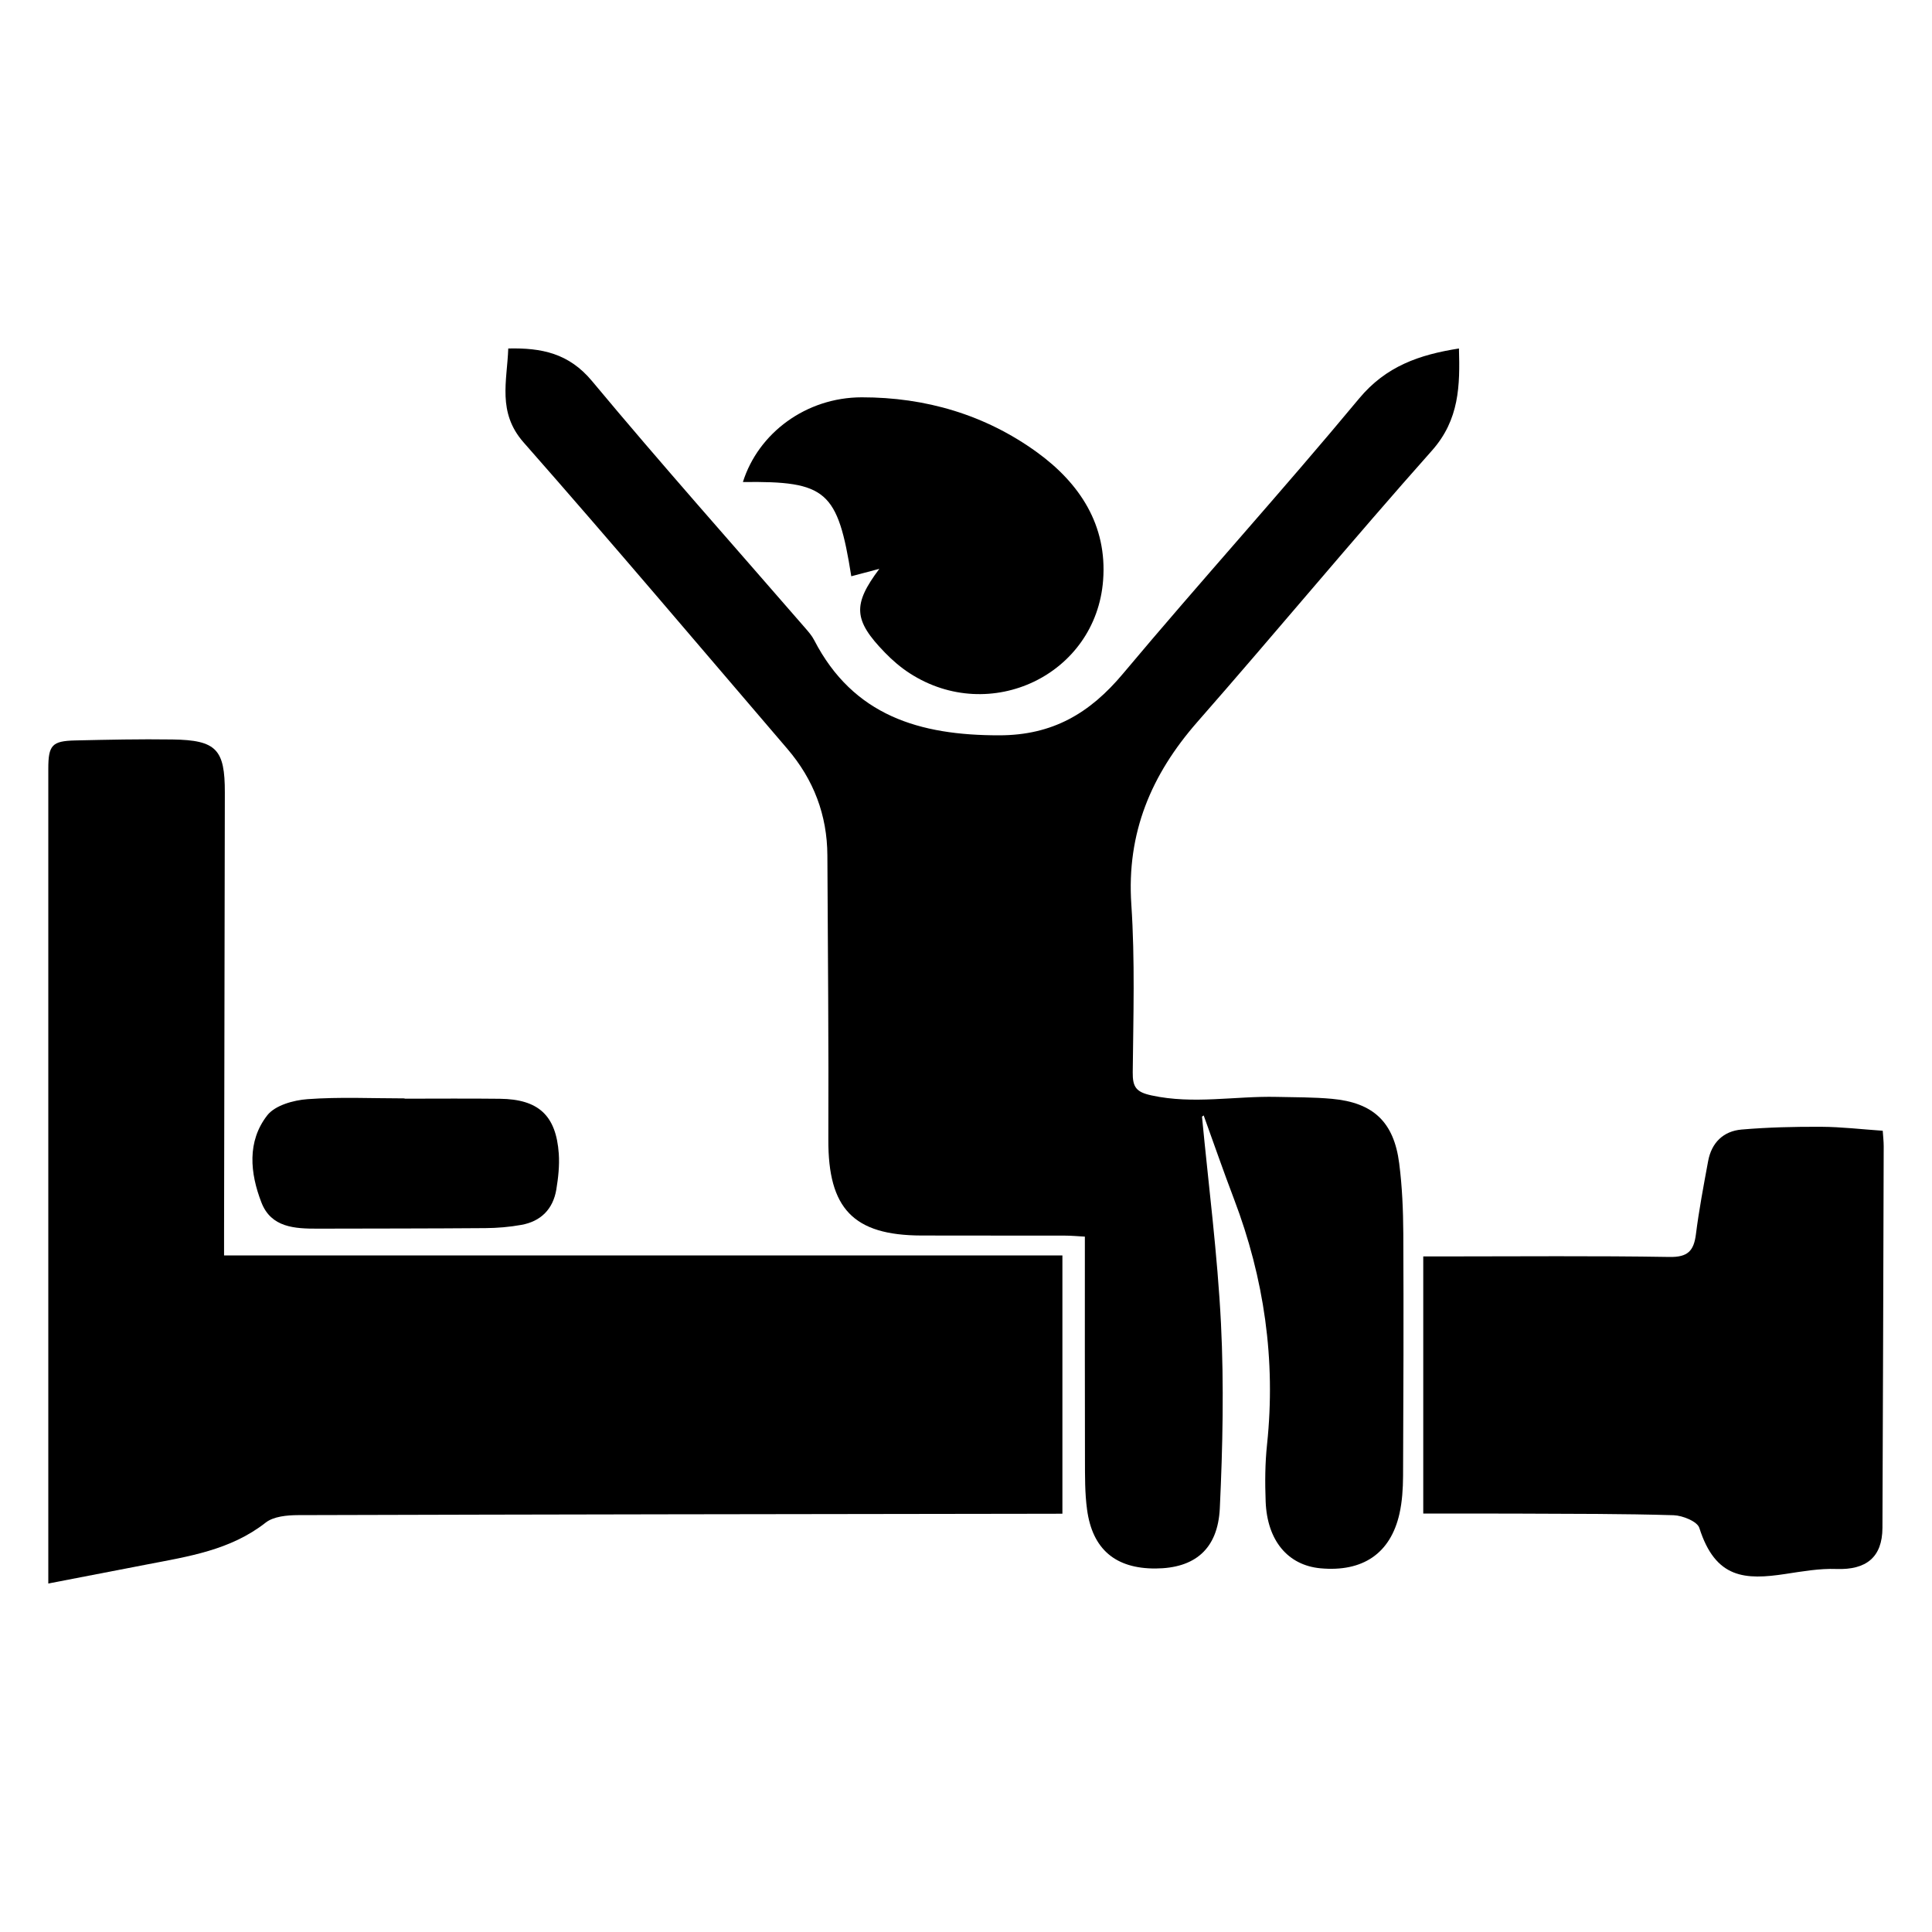 <?xml version="1.0" encoding="utf-8"?>
<!-- Generator: Adobe Illustrator 16.0.0, SVG Export Plug-In . SVG Version: 6.00 Build 0)  -->
<!DOCTYPE svg PUBLIC "-//W3C//DTD SVG 1.1//EN" "http://www.w3.org/Graphics/SVG/1.1/DTD/svg11.dtd">
<svg version="1.1" id="Layer_1" xmlns="http://www.w3.org/2000/svg" xmlns:xlink="http://www.w3.org/1999/xlink" x="0px" y="0px"
	 width="40px" height="40px" viewBox="0 0 40 40" enable-background="new 0 0 40 40" xml:space="preserve">
<g>
	<path fill-rule="evenodd" clip-rule="evenodd" d="M24.886,23.119c0.136,1.427,0.321,2.852,0.393,4.282
		c0.063,1.272,0.036,2.553-0.024,3.826c-0.041,0.851-0.523,1.242-1.328,1.247c-0.829,0.005-1.311-0.396-1.421-1.223
		c-0.046-0.338-0.042-0.683-0.043-1.024c-0.004-1.526-0.002-3.052-0.002-4.624c-0.146-0.008-0.284-0.021-0.422-0.021
		c-0.988-0.002-1.976,0.001-2.963-0.002c-1.411-0.004-1.932-0.561-1.926-1.985c0.008-1.961-0.01-3.923-0.02-5.884
		c-0.004-0.836-0.284-1.571-0.828-2.206c-1.816-2.119-3.618-4.251-5.462-6.346c-0.547-0.622-0.341-1.269-0.317-1.944
		c0.693-0.016,1.255,0.1,1.732,0.672c1.44,1.729,2.938,3.411,4.413,5.112c0.069,0.08,0.141,0.161,0.188,0.253
		c0.81,1.568,2.185,1.973,3.829,1.972c1.107,0,1.879-0.456,2.566-1.277c1.607-1.917,3.289-3.771,4.887-5.695
		c0.559-0.673,1.252-0.909,2.068-1.037c0.022,0.763,0.012,1.473-0.562,2.117c-1.644,1.849-3.223,3.755-4.854,5.615
		c-0.956,1.091-1.467,2.298-1.367,3.78c0.077,1.153,0.041,2.315,0.029,3.473c-0.004,0.31,0.073,0.412,0.392,0.48
		c0.866,0.188,1.726,0.01,2.587,0.03c0.382,0.009,0.765,0.005,1.145,0.04c0.856,0.078,1.284,0.479,1.393,1.337
		c0.062,0.481,0.082,0.97,0.085,1.456c0.008,1.672,0.003,3.344-0.005,5.017c-0.002,0.261-0.018,0.528-0.075,0.781
		c-0.186,0.823-0.76,1.209-1.635,1.129c-0.674-0.063-1.104-0.572-1.135-1.382c-0.015-0.394-0.013-0.792,0.029-1.184
		c0.184-1.749-0.06-3.437-0.683-5.076c-0.219-0.575-0.42-1.156-0.629-1.734C24.909,23.104,24.897,23.112,24.886,23.119z"/>
	<path fill-rule="evenodd" clip-rule="evenodd" d="M1,32.785c0-0.173,0-0.304,0-0.434c0-5.477,0-10.954,0-16.432
		c0-0.49,0.075-0.578,0.558-0.589C2.229,15.315,2.9,15.3,3.571,15.31c0.909,0.013,1.086,0.205,1.084,1.1
		c-0.006,3.041-0.011,6.083-0.016,9.125c0,0.141,0,0.282,0,0.457c5.799,0,11.56,0,17.357,0c0,1.788,0,3.541,0,5.348
		c-0.167,0-0.334,0-0.501,0.001c-5.108,0.007-10.216,0.013-15.324,0.028c-0.227,0.001-0.507,0.026-0.672,0.156
		c-0.73,0.572-1.602,0.7-2.465,0.867C2.377,32.52,1.719,32.646,1,32.785z"/>
	<path fill-rule="evenodd" clip-rule="evenodd" d="M29.467,31.337c0-1.787,0-3.531,0-5.324c0.157,0,0.298,0,0.439,0
		c1.554,0,3.107-0.015,4.661,0.011c0.376,0.006,0.501-0.125,0.545-0.468c0.064-0.508,0.16-1.012,0.253-1.516
		c0.07-0.382,0.316-0.622,0.693-0.654c0.548-0.047,1.1-0.06,1.65-0.057c0.417,0.002,0.834,0.052,1.272,0.082
		C38.988,23.531,39,23.633,39,23.734c-0.008,2.634-0.015,5.268-0.026,7.9c-0.003,0.607-0.336,0.872-0.952,0.85
		c-0.351-0.013-0.706,0.05-1.056,0.103c-0.831,0.126-1.448,0.104-1.783-0.953c-0.042-0.134-0.346-0.257-0.532-0.263
		c-1.053-0.032-2.106-0.028-3.159-0.033C30.823,31.334,30.155,31.337,29.467,31.337z"/>
	<path fill-rule="evenodd" clip-rule="evenodd" d="M18.206,11.777c-0.206,0.055-0.392,0.104-0.581,0.154
		c-0.281-1.772-0.514-1.973-2.244-1.951c0.319-1.014,1.308-1.753,2.461-1.754c1.319-0.001,2.553,0.359,3.627,1.137
		c0.888,0.644,1.456,1.511,1.37,2.648c-0.147,1.962-2.341,3.004-4.005,1.928c-0.186-0.12-0.359-0.269-0.513-0.428
		C17.669,12.84,17.649,12.519,18.206,11.777z"/>
	<path fill-rule="evenodd" clip-rule="evenodd" d="M8.377,22.747c0.658,0,1.316-0.006,1.974,0.002
		c0.797,0.009,1.162,0.344,1.218,1.136c0.017,0.246-0.011,0.499-0.051,0.743c-0.068,0.405-0.32,0.66-0.725,0.732
		c-0.244,0.044-0.495,0.065-0.743,0.067c-1.158,0.009-2.315,0.008-3.473,0.011c-0.475,0.001-0.964-0.022-1.165-0.543
		c-0.235-0.607-0.3-1.262,0.121-1.803c0.161-0.207,0.542-0.314,0.833-0.335c0.667-0.049,1.34-0.016,2.011-0.016
		C8.377,22.744,8.377,22.746,8.377,22.747z"/>
</g>
</svg>
